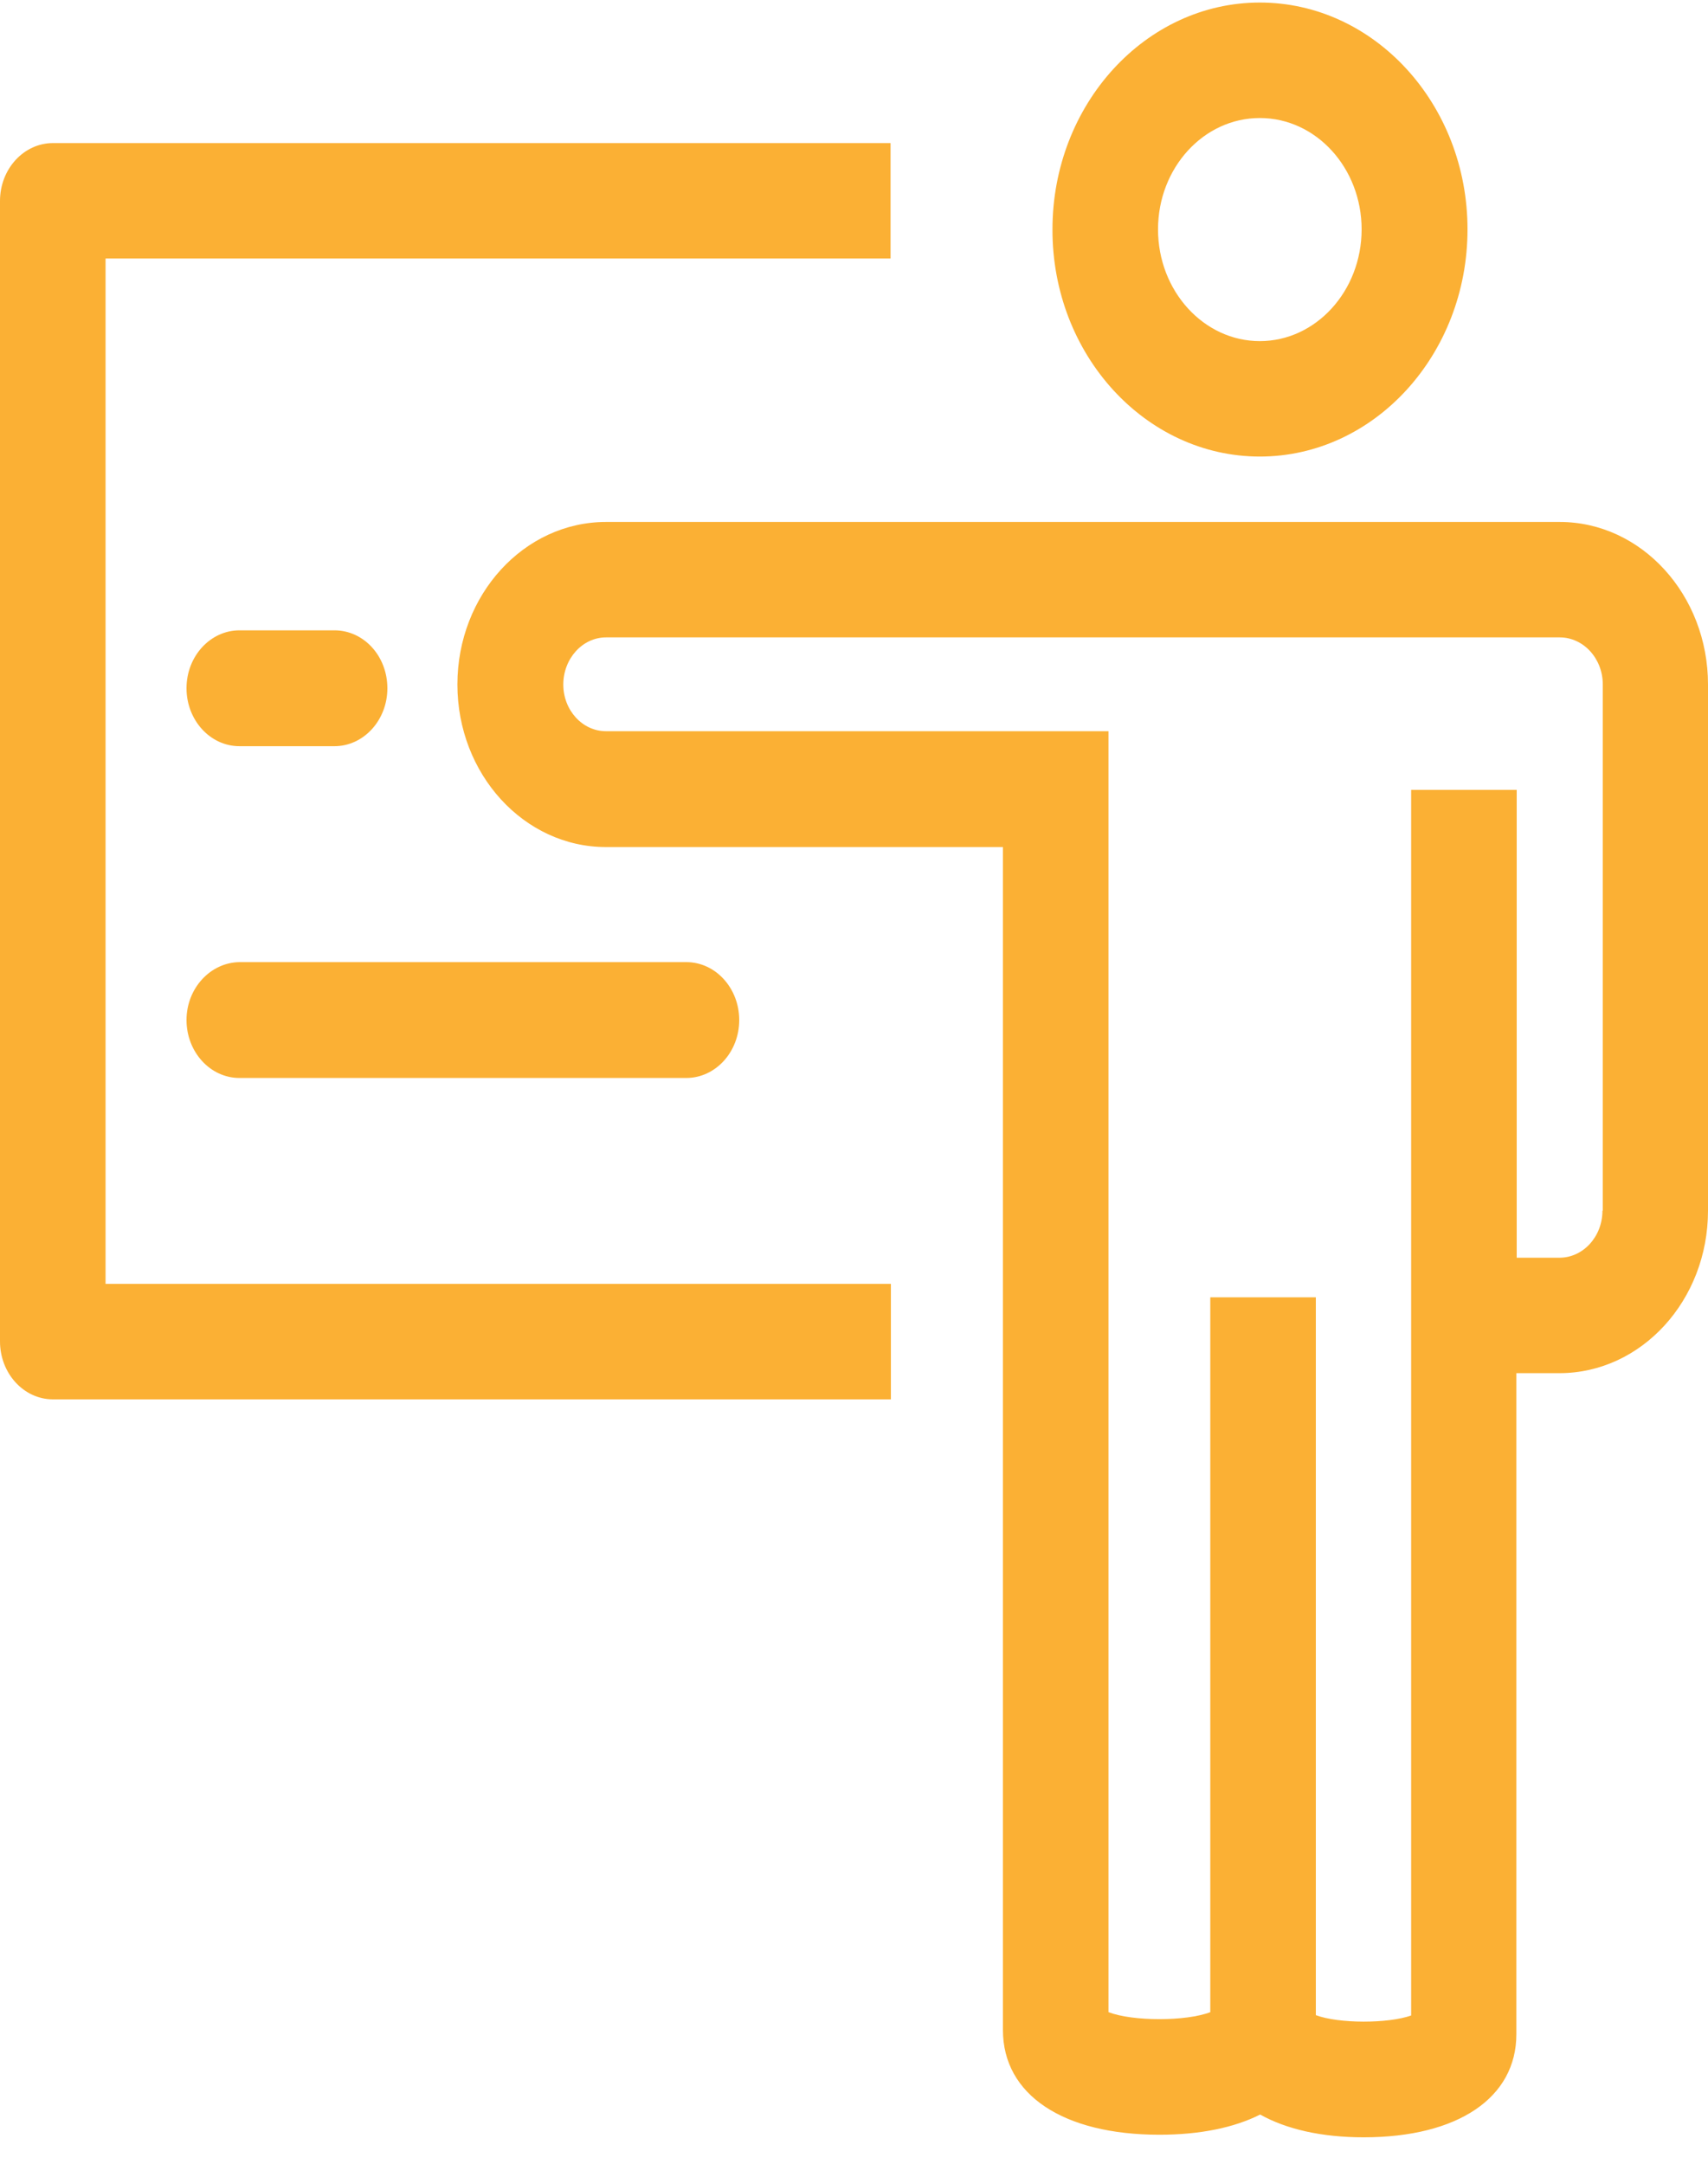 <svg width="45" height="57" viewBox="0 0 45 57" fill="none" xmlns="http://www.w3.org/2000/svg">
<path d="M2.781 6.81H23.463V3.769H1.395C0.63 3.769 0 4.448 0 5.294V35.337C0 36.174 0.621 36.863 1.395 36.863H23.472V33.821H2.781V6.81Z" fill="#FBB034"/>
<path d="M41.094 13.75H15.966C13.806 13.75 12.051 15.669 12.051 18.032C12.051 20.394 13.806 22.314 15.966 22.314H26.424V53.478C26.424 55.181 28.008 56.235 30.546 56.235C31.617 56.235 32.517 56.048 33.201 55.703C33.885 56.087 34.812 56.303 35.928 56.303C38.412 56.303 39.951 55.26 39.951 53.587V36.173H41.085C43.245 36.173 45 34.254 45 31.892V18.032C45 15.669 43.245 13.75 41.094 13.75ZM42.219 31.892C42.219 32.571 41.715 33.132 41.085 33.132H39.96V20.808H37.179V33.132V34.657V53.094C36.567 53.311 35.271 53.311 34.668 53.085V34.175H31.887V53.006C31.248 53.252 29.844 53.252 29.205 53.006V19.262H15.966C15.345 19.262 14.841 18.711 14.841 18.032C14.841 17.352 15.345 16.791 15.966 16.791H41.094C41.715 16.791 42.228 17.343 42.228 18.032V31.892H42.219Z" fill="#FBB034"/>
<path d="M33.192 12.027C36.207 12.027 38.664 9.34 38.664 6.042C38.664 2.745 36.207 0.067 33.192 0.067C30.177 0.067 27.729 2.755 27.729 6.042C27.72 9.34 30.177 12.027 33.192 12.027ZM33.192 3.109C34.677 3.109 35.874 4.428 35.874 6.042C35.874 7.667 34.668 8.986 33.192 8.986C31.716 8.986 30.51 7.667 30.51 6.042C30.51 4.428 31.707 3.109 33.192 3.109Z" fill="#FBB034"/>
<path d="M4.914 26.871C4.914 27.708 5.535 28.397 6.309 28.397H18.081C18.846 28.397 19.476 27.718 19.476 26.871C19.476 26.034 18.855 25.345 18.081 25.345H6.309C5.544 25.355 4.914 26.034 4.914 26.871Z" fill="#FBB034"/>
<path d="M8.811 16.605H6.309C5.544 16.605 4.914 17.284 4.914 18.131C4.914 18.968 5.535 19.657 6.309 19.657H8.811C9.576 19.657 10.206 18.977 10.206 18.131C10.206 17.284 9.585 16.605 8.811 16.605Z" fill="#FBB034"/>
</svg>
